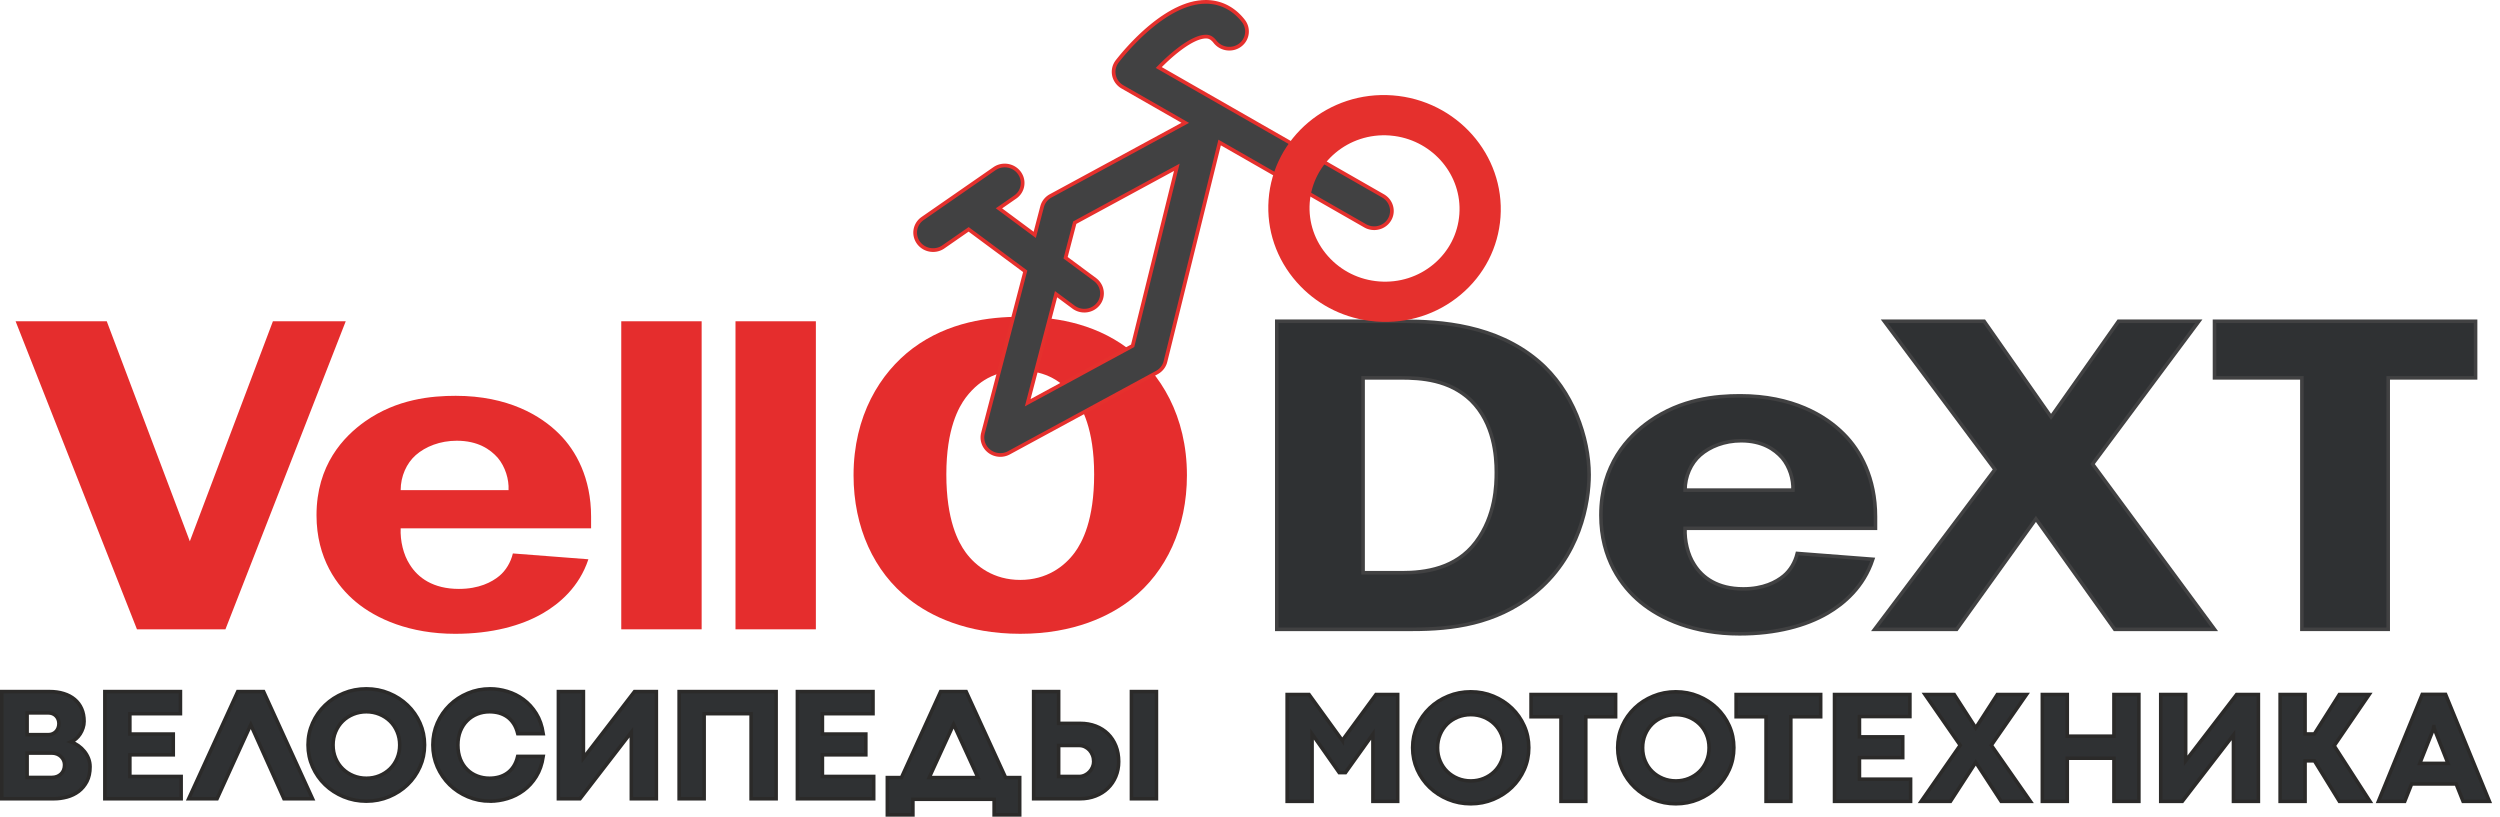 <?xml version="1.0" encoding="UTF-8"?> <svg xmlns="http://www.w3.org/2000/svg" width="202" height="66" viewBox="0 0 202 66" fill="none"><path fill-rule="evenodd" clip-rule="evenodd" d="M8.626 25.959L15.338 43.737L22.051 25.959H27.935L18.215 50.849H11.067L1.26 25.959H8.626Z" fill="#E52D2D"></path><path fill-rule="evenodd" clip-rule="evenodd" d="M41.091 39.602C41.134 38.731 40.83 37.716 40.219 36.99C39.609 36.3 38.607 35.611 36.907 35.611C35.555 35.611 34.379 36.082 33.594 36.772C32.853 37.425 32.374 38.477 32.374 39.602H41.091V39.602ZM47.542 45.189C46.801 47.438 45.188 48.782 43.88 49.544C42.137 50.559 39.74 51.212 36.776 51.212C33.114 51.212 30.413 50.015 28.756 48.636C27.231 47.367 25.574 45.116 25.574 41.634C25.574 37.57 27.754 35.285 29.497 34.05C32.069 32.237 34.858 31.982 36.82 31.982C41.048 31.982 43.706 33.579 45.189 35.067C46.54 36.409 47.76 38.622 47.76 41.742V42.687H32.374C32.33 43.702 32.592 44.827 33.115 45.625C33.769 46.677 34.989 47.584 37.081 47.584C38.694 47.584 39.74 47.04 40.35 46.532C40.873 46.096 41.266 45.443 41.44 44.718L47.542 45.189L47.542 45.189Z" fill="#E52D2D"></path><path fill-rule="evenodd" clip-rule="evenodd" d="M56.693 50.849H50.198V25.959H56.693V50.849Z" fill="#E52D2D"></path><path fill-rule="evenodd" clip-rule="evenodd" d="M65.922 50.849H59.428V25.959H65.922V50.849Z" fill="#E52D2D"></path><path fill-rule="evenodd" clip-rule="evenodd" d="M78.033 32.126C77.466 32.889 76.464 34.63 76.464 38.33C76.464 42.032 77.423 43.809 78.033 44.644C78.861 45.768 80.299 46.857 82.436 46.857C84.571 46.857 86.01 45.768 86.838 44.644C87.448 43.809 88.407 42.032 88.407 38.33C88.407 34.63 87.404 32.889 86.838 32.126C85.574 30.458 84.048 29.949 82.436 29.949C80.823 29.949 79.297 30.458 78.033 32.126ZM91.109 28.136C93.768 30.131 95.904 33.613 95.904 38.403C95.904 42.613 94.247 46.204 91.415 48.417C89.714 49.759 86.794 51.211 82.436 51.211C78.076 51.211 75.157 49.759 73.457 48.417C70.624 46.204 68.967 42.613 68.967 38.403C68.967 33.613 71.103 30.131 73.762 28.136C76.638 25.994 79.951 25.596 82.436 25.596C84.92 25.596 88.233 25.994 91.109 28.136H91.109Z" fill="#E52D2D"></path><path fill-rule="evenodd" clip-rule="evenodd" d="M113.276 46.278C115.149 46.278 117.634 45.951 119.248 43.81C120.861 41.67 120.903 39.166 120.903 38.15C120.903 36.844 120.729 34.195 118.855 32.345C117.112 30.676 114.845 30.531 113.145 30.531H110.138V46.278H113.276H113.276ZM113.407 25.959C116.371 25.959 120.861 26.25 124.304 29.188C127.093 31.546 128.4 35.393 128.4 38.367C128.4 40.544 127.702 45.008 123.868 48.019C120.816 50.413 117.373 50.849 114.147 50.849H103.164V25.959H113.407L113.407 25.959Z" fill="#2F3133"></path><path fill-rule="evenodd" clip-rule="evenodd" d="M113.276 46.278C115.149 46.278 117.634 45.951 119.248 43.81C120.861 41.67 120.903 39.166 120.903 38.15C120.903 36.844 120.729 34.195 118.855 32.345C117.112 30.676 114.845 30.531 113.145 30.531H110.138V46.278H113.276H113.276ZM113.407 25.959C116.371 25.959 120.861 26.25 124.304 29.188C127.093 31.546 128.4 35.393 128.4 38.367C128.4 40.544 127.702 45.008 123.868 48.019C120.816 50.413 117.373 50.849 114.147 50.849H103.164V25.959H113.407L113.407 25.959Z" fill="#2F3133"></path><path d="M113.276 46.278C115.149 46.278 117.634 45.951 119.248 43.81C120.861 41.67 120.903 39.166 120.903 38.15C120.903 36.844 120.729 34.195 118.855 32.345C117.112 30.676 114.845 30.531 113.145 30.531H110.138V46.278H113.276H113.276ZM113.407 25.959C116.371 25.959 120.861 26.25 124.304 29.188C127.093 31.546 128.4 35.393 128.4 38.367C128.4 40.544 127.702 45.008 123.868 48.019C120.816 50.413 117.373 50.849 114.147 50.849H103.164V25.959H113.407L113.407 25.959Z" fill="#2F3133" stroke="#414142" stroke-width="0.288" stroke-miterlimit="22.926"></path><path fill-rule="evenodd" clip-rule="evenodd" d="M144.871 39.602C144.914 38.731 144.609 37.716 143.999 36.99C143.388 36.3 142.386 35.611 140.687 35.611C139.335 35.611 138.159 36.082 137.374 36.772C136.632 37.425 136.152 38.477 136.152 39.602H144.871V39.602ZM151.321 45.189C150.58 47.438 148.967 48.782 147.661 49.544C145.916 50.559 143.519 51.212 140.556 51.212C136.894 51.212 134.192 50.015 132.536 48.636C131.01 47.367 129.354 45.116 129.354 41.634C129.354 37.57 131.533 35.285 133.277 34.05C135.848 32.237 138.638 31.982 140.599 31.982C144.827 31.982 147.486 33.579 148.967 35.067C150.319 36.409 151.539 38.622 151.539 41.742V42.687H136.152C136.11 43.702 136.371 44.827 136.894 45.625C137.548 46.677 138.768 47.584 140.86 47.584C142.473 47.584 143.519 47.04 144.13 46.532C144.653 46.096 145.045 45.443 145.219 44.718L151.321 45.189L151.321 45.189Z" fill="#2F3133"></path><path fill-rule="evenodd" clip-rule="evenodd" d="M144.871 39.602C144.914 38.731 144.609 37.716 143.999 36.99C143.388 36.3 142.386 35.611 140.687 35.611C139.335 35.611 138.159 36.082 137.374 36.772C136.632 37.425 136.152 38.477 136.152 39.602H144.871V39.602ZM151.321 45.189C150.58 47.438 148.967 48.782 147.661 49.544C145.916 50.559 143.519 51.212 140.556 51.212C136.894 51.212 134.192 50.015 132.536 48.636C131.01 47.367 129.354 45.116 129.354 41.634C129.354 37.57 131.533 35.285 133.277 34.05C135.848 32.237 138.638 31.982 140.599 31.982C144.827 31.982 147.486 33.579 148.967 35.067C150.319 36.409 151.539 38.622 151.539 41.742V42.687H136.152C136.11 43.702 136.371 44.827 136.894 45.625C137.548 46.677 138.768 47.584 140.86 47.584C142.473 47.584 143.519 47.04 144.13 46.532C144.653 46.096 145.045 45.443 145.219 44.718L151.321 45.189L151.321 45.189Z" fill="#2F3133"></path><path d="M144.871 39.602C144.914 38.731 144.609 37.716 143.999 36.99C143.388 36.3 142.386 35.611 140.687 35.611C139.335 35.611 138.159 36.082 137.374 36.772C136.632 37.425 136.152 38.477 136.152 39.602H144.871V39.602ZM151.321 45.189C150.58 47.438 148.967 48.782 147.661 49.544C145.916 50.559 143.519 51.212 140.556 51.212C136.894 51.212 134.192 50.015 132.536 48.636C131.01 47.367 129.354 45.116 129.354 41.634C129.354 37.57 131.533 35.285 133.277 34.05C135.848 32.237 138.638 31.982 140.599 31.982C144.827 31.982 147.486 33.579 148.967 35.067C150.319 36.409 151.539 38.622 151.539 41.742V42.687H136.152C136.11 43.702 136.371 44.827 136.894 45.625C137.548 46.677 138.768 47.584 140.86 47.584C142.473 47.584 143.519 47.04 144.13 46.532C144.653 46.096 145.045 45.443 145.219 44.718L151.321 45.189L151.321 45.189Z" fill="#2F3133" stroke="#414142" stroke-width="0.288" stroke-miterlimit="22.926"></path><path fill-rule="evenodd" clip-rule="evenodd" d="M160.32 25.959L165.724 33.687L171.173 25.959H177.668L169.081 37.497L178.932 50.849H170.868L164.504 41.924L158.097 50.849H151.472L161.192 37.933L152.256 25.959H160.32Z" fill="#2F3133"></path><path d="M160.32 25.959L165.724 33.687L171.173 25.959H177.668L169.081 37.497L178.932 50.849H170.868L164.504 41.924L158.097 50.849H151.472L161.192 37.933L152.256 25.959H160.32Z" fill="#2F3133" stroke="#414142" stroke-width="0.288" stroke-miterlimit="22.926"></path><path fill-rule="evenodd" clip-rule="evenodd" d="M200.027 25.959V30.531H192.966V50.849H185.992V30.531H178.932V25.959H200.027Z" fill="#2F3133"></path><path d="M200.027 25.959V30.531H192.966V50.849H185.992V30.531H178.932V25.959H200.027Z" fill="#2F3133" stroke="#414142" stroke-width="0.288" stroke-miterlimit="22.926"></path><path fill-rule="evenodd" clip-rule="evenodd" d="M91.518 27.94L83.04 32.539L85.33 23.768L86.739 24.812C86.942 24.963 87.174 25.053 87.409 25.086C87.909 25.155 88.428 24.966 88.753 24.549C89.231 23.932 89.104 23.051 88.469 22.581L86.099 20.824L86.839 17.991L95.087 13.517L91.518 27.94ZM111.746 15.824L93.629 5.454C94.847 4.199 96.427 2.953 97.441 2.956C97.652 2.958 97.889 3.008 98.178 3.378C98.662 3.995 99.566 4.115 100.196 3.649C100.826 3.18 100.944 2.3 100.46 1.682C99.676 0.68 98.625 0.151 97.426 0.148C94.172 0.141 90.893 4.155 90.269 4.959C90.022 5.278 89.927 5.686 90.008 6.081C90.091 6.475 90.341 6.817 90.697 7.021L95.77 9.924L84.891 15.826C84.548 16.012 84.299 16.327 84.203 16.698L83.607 18.976L80.716 16.832L82.029 15.922C82.675 15.473 82.823 14.598 82.359 13.964C81.897 13.332 80.998 13.181 80.352 13.629L74.545 17.655C73.898 18.104 73.751 18.98 74.214 19.613C74.454 19.941 74.812 20.139 75.191 20.192C75.542 20.241 75.911 20.164 76.222 19.948L78.266 18.531L82.838 21.921L79.422 35.001C79.281 35.544 79.485 36.121 79.942 36.465C80.145 36.618 80.38 36.713 80.624 36.746C80.928 36.789 81.243 36.736 81.522 36.584L93.476 30.099C93.824 29.911 94.075 29.588 94.169 29.209L98.547 11.514L110.304 18.243C110.471 18.339 110.651 18.398 110.832 18.424C111.392 18.501 111.968 18.251 112.27 17.746C112.668 17.078 112.434 16.218 111.746 15.824L111.746 15.824Z" fill="#414142"></path><path d="M82.968 32.409L91.447 27.809L91.589 28.072L83.111 32.672L82.895 32.502L82.968 32.409ZM83.111 32.672L82.808 32.836L82.895 32.502L83.111 32.672H83.111ZM85.475 23.807L83.184 32.578L82.895 32.502L85.186 23.731L85.419 23.649L85.475 23.807ZM85.186 23.731L85.241 23.517L85.419 23.649L85.186 23.731ZM86.649 24.933L85.241 23.889L85.419 23.649L86.827 24.693L86.649 24.933ZM87.43 24.939L87.389 25.235L87.364 25.231L87.34 25.227L87.316 25.223L87.291 25.218L87.267 25.213L87.243 25.208L87.219 25.202L87.195 25.196L87.171 25.189L87.147 25.182L87.123 25.175L87.1 25.167L87.076 25.159L87.052 25.151L87.029 25.142L87.005 25.133L86.982 25.123L86.959 25.113L86.936 25.103L86.913 25.092L86.89 25.081L86.868 25.069L86.845 25.057L86.823 25.045L86.8 25.032L86.778 25.019L86.756 25.006L86.734 24.992L86.713 24.978L86.691 24.963L86.67 24.948L86.649 24.933L86.827 24.693L86.844 24.705L86.862 24.718L86.879 24.73L86.897 24.741L86.914 24.752L86.932 24.763L86.95 24.774L86.968 24.784L86.987 24.794L87.005 24.804L87.023 24.813L87.042 24.823L87.06 24.831L87.079 24.84L87.098 24.848L87.117 24.856L87.136 24.863L87.155 24.87L87.174 24.877L87.194 24.884L87.213 24.89L87.232 24.896L87.252 24.901L87.271 24.907L87.291 24.912L87.311 24.917L87.331 24.921L87.35 24.925L87.37 24.929L87.389 24.933L87.409 24.936L87.429 24.939L87.43 24.939ZM88.635 24.458L88.871 24.641L88.837 24.684L88.801 24.725L88.764 24.764L88.727 24.802L88.688 24.839L88.648 24.874L88.607 24.908L88.565 24.94L88.522 24.97L88.478 24.999L88.434 25.027L88.389 25.052L88.343 25.077L88.296 25.099L88.249 25.121L88.201 25.14L88.153 25.158L88.103 25.175L88.054 25.189L88.004 25.203L87.954 25.214L87.903 25.224L87.853 25.233L87.802 25.239L87.75 25.245L87.699 25.248L87.647 25.25L87.596 25.25L87.544 25.249L87.492 25.246L87.44 25.241L87.389 25.235L87.43 24.939L87.472 24.944L87.514 24.948L87.556 24.951L87.598 24.951L87.641 24.951L87.683 24.95L87.725 24.947L87.767 24.943L87.809 24.937L87.85 24.93L87.891 24.922L87.932 24.913L87.973 24.902L88.013 24.89L88.053 24.876L88.092 24.862L88.131 24.846L88.17 24.829L88.207 24.81L88.245 24.791L88.281 24.77L88.317 24.747L88.353 24.724L88.387 24.699L88.421 24.674L88.454 24.646L88.487 24.618L88.518 24.588L88.549 24.558L88.578 24.526L88.607 24.492L88.635 24.458L88.635 24.458ZM88.38 22.701L88.558 22.462L88.622 22.512L88.682 22.564L88.74 22.619L88.794 22.676L88.845 22.735L88.892 22.797L88.936 22.86L88.977 22.925L89.014 22.991L89.048 23.059L89.078 23.128L89.105 23.199L89.128 23.27L89.147 23.343L89.163 23.416L89.176 23.49L89.185 23.564L89.19 23.638L89.192 23.713L89.189 23.788L89.183 23.863L89.174 23.937L89.161 24.012L89.144 24.085L89.123 24.159L89.099 24.231L89.07 24.302L89.038 24.373L89.002 24.442L88.962 24.51L88.918 24.576L88.871 24.641L88.635 24.458L88.673 24.405L88.709 24.352L88.741 24.297L88.77 24.242L88.796 24.185L88.818 24.128L88.838 24.07L88.855 24.011L88.868 23.952L88.879 23.892L88.886 23.832L88.891 23.772L88.893 23.712L88.891 23.652L88.887 23.592L88.88 23.532L88.87 23.473L88.857 23.414L88.841 23.356L88.823 23.298L88.801 23.241L88.777 23.186L88.749 23.131L88.72 23.077L88.687 23.025L88.651 22.974L88.613 22.924L88.572 22.876L88.528 22.83L88.481 22.785L88.432 22.742L88.38 22.701V22.701ZM86.188 20.705L88.558 22.462L88.38 22.701L86.01 20.945L85.955 20.787L86.188 20.705ZM86.01 20.945L85.929 20.884L85.955 20.787L86.01 20.945H86.01ZM86.984 18.03L86.244 20.862L85.955 20.787L86.695 17.954L86.768 17.861L86.984 18.03H86.984ZM86.695 17.954L86.711 17.892L86.768 17.861L86.695 17.954ZM95.158 13.649L86.91 18.123L86.768 17.861L95.015 13.387L95.232 13.554L95.158 13.649H95.158ZM95.015 13.387L95.313 13.225L95.232 13.554L95.015 13.387ZM91.373 27.905L94.942 13.482L95.232 13.554L91.663 27.977L91.589 28.072L91.373 27.905V27.905ZM91.663 27.977L91.647 28.041L91.589 28.072L91.663 27.977ZM93.703 5.325L111.82 15.696L111.672 15.955L93.555 5.585L93.522 5.351L93.703 5.325ZM93.555 5.585L93.388 5.489L93.522 5.351L93.555 5.585ZM97.442 2.808L97.44 3.107H97.44L97.355 3.109L97.265 3.119L97.17 3.135L97.073 3.157L96.971 3.185L96.867 3.22L96.759 3.26L96.649 3.306L96.536 3.358L96.421 3.415L96.304 3.477L96.185 3.544L96.065 3.616L95.943 3.692L95.82 3.773L95.697 3.857L95.572 3.945L95.447 4.037L95.322 4.131L95.196 4.23L95.07 4.33L94.944 4.434L94.819 4.539L94.694 4.647L94.57 4.757L94.447 4.869L94.325 4.981L94.204 5.095L94.085 5.211L93.966 5.326L93.85 5.443L93.736 5.559L93.522 5.351L93.638 5.233L93.756 5.114L93.876 4.996L93.998 4.879L94.121 4.763L94.245 4.648L94.371 4.534L94.497 4.422L94.625 4.312L94.753 4.204L94.881 4.098L95.01 3.995L95.139 3.895L95.268 3.797L95.397 3.702L95.526 3.612L95.654 3.524L95.782 3.441L95.909 3.361L96.035 3.286L96.16 3.215L96.284 3.149L96.407 3.088L96.529 3.033L96.649 2.982L96.767 2.938L96.884 2.899L96.999 2.867L97.112 2.841L97.224 2.823L97.334 2.811L97.441 2.808H97.442L97.442 2.808ZM97.441 2.808H97.442H97.442H97.441ZM98.296 3.287L98.061 3.471L98.061 3.471L98.036 3.44L98.011 3.41L97.987 3.383L97.964 3.357L97.94 3.333L97.918 3.311L97.895 3.29L97.874 3.271L97.852 3.253L97.831 3.237L97.811 3.221L97.791 3.208L97.772 3.195L97.753 3.184L97.734 3.174L97.716 3.164L97.697 3.156L97.68 3.149L97.662 3.142L97.645 3.136L97.628 3.131L97.611 3.126L97.594 3.122L97.577 3.119L97.56 3.116L97.543 3.113L97.527 3.111L97.509 3.11L97.492 3.108L97.475 3.107L97.458 3.107L97.44 3.107L97.442 2.808L97.465 2.808L97.487 2.809L97.511 2.81L97.535 2.812L97.558 2.814L97.583 2.817L97.608 2.821L97.633 2.825L97.659 2.83L97.685 2.837L97.711 2.844L97.738 2.852L97.764 2.861L97.792 2.871L97.819 2.883L97.846 2.896L97.874 2.91L97.901 2.925L97.929 2.941L97.957 2.959L97.985 2.978L98.013 2.999L98.04 3.02L98.069 3.044L98.097 3.069L98.125 3.095L98.153 3.123L98.181 3.152L98.21 3.183L98.239 3.216L98.267 3.251L98.296 3.287L98.296 3.287L98.296 3.287ZM100.106 3.53L100.285 3.77L100.284 3.77L100.218 3.817L100.151 3.859L100.082 3.898L100.011 3.933L99.939 3.964L99.867 3.992L99.793 4.016L99.719 4.036L99.644 4.053L99.568 4.066L99.492 4.075L99.416 4.081L99.34 4.083L99.264 4.082L99.188 4.077L99.113 4.069L99.038 4.057L98.963 4.042L98.889 4.023L98.816 4.001L98.745 3.975L98.674 3.946L98.604 3.913L98.537 3.878L98.47 3.838L98.405 3.796L98.342 3.75L98.281 3.7L98.223 3.648L98.166 3.592L98.112 3.533L98.061 3.471L98.296 3.287L98.338 3.337L98.382 3.385L98.427 3.43L98.475 3.473L98.524 3.513L98.575 3.55L98.628 3.585L98.682 3.617L98.737 3.646L98.794 3.672L98.852 3.696L98.91 3.717L98.97 3.735L99.03 3.751L99.091 3.763L99.152 3.773L99.214 3.779L99.276 3.783L99.338 3.784L99.4 3.783L99.463 3.778L99.525 3.77L99.586 3.76L99.647 3.746L99.708 3.73L99.767 3.71L99.826 3.688L99.885 3.662L99.942 3.634L99.998 3.602L100.053 3.568L100.107 3.53L100.106 3.53L100.106 3.53ZM100.285 3.77L100.284 3.77L100.269 3.782L100.285 3.77H100.285ZM100.342 1.775L100.578 1.591L100.626 1.656L100.67 1.722L100.71 1.79L100.747 1.859L100.78 1.93L100.809 2.001L100.834 2.073L100.856 2.147L100.874 2.221L100.888 2.295L100.898 2.369L100.904 2.444L100.907 2.519L100.906 2.594L100.902 2.668L100.894 2.743L100.882 2.816L100.867 2.889L100.848 2.962L100.825 3.033L100.799 3.104L100.77 3.173L100.737 3.241L100.7 3.307L100.66 3.372L100.617 3.435L100.57 3.497L100.519 3.556L100.466 3.613L100.409 3.668L100.348 3.72L100.285 3.77L100.107 3.53L100.158 3.49L100.207 3.447L100.253 3.403L100.297 3.357L100.337 3.309L100.375 3.26L100.41 3.209L100.442 3.157L100.471 3.103L100.498 3.049L100.522 2.993L100.543 2.936L100.561 2.879L100.576 2.821L100.588 2.762L100.598 2.703L100.604 2.643L100.608 2.583L100.609 2.523L100.606 2.463L100.601 2.403L100.593 2.343L100.582 2.283L100.568 2.224L100.55 2.165L100.53 2.106L100.507 2.049L100.48 1.992L100.45 1.936L100.418 1.881L100.382 1.827L100.343 1.775L100.342 1.775ZM97.425 0.299L97.426 8.71267e-05L97.542 0.002L97.657 0.007L97.772 0.015L97.885 0.027L97.998 0.041L98.109 0.059L98.22 0.08L98.329 0.104L98.438 0.131L98.545 0.161L98.652 0.194L98.757 0.231L98.861 0.271L98.964 0.313L99.065 0.359L99.166 0.408L99.264 0.46L99.362 0.515L99.459 0.573L99.554 0.633L99.647 0.697L99.739 0.764L99.83 0.834L99.919 0.906L100.007 0.982L100.093 1.06L100.178 1.142L100.261 1.226L100.343 1.313L100.422 1.403L100.501 1.495L100.577 1.591L100.342 1.775L100.27 1.685L100.197 1.599L100.122 1.514L100.046 1.433L99.968 1.354L99.889 1.279L99.809 1.206L99.727 1.136L99.645 1.068L99.561 1.004L99.475 0.942L99.389 0.883L99.301 0.827L99.212 0.773L99.122 0.723L99.031 0.675L98.938 0.63L98.845 0.588L98.75 0.548L98.654 0.512L98.558 0.478L98.46 0.448L98.361 0.42L98.261 0.395L98.16 0.372L98.058 0.353L97.955 0.337L97.851 0.323L97.746 0.313L97.64 0.305L97.533 0.3L97.425 0.299L97.425 0.299ZM90.387 5.052L90.151 4.869L90.151 4.869L90.218 4.783L90.3 4.68L90.397 4.561L90.507 4.427L90.632 4.279L90.77 4.119L90.92 3.948L91.083 3.768L91.257 3.579L91.442 3.383L91.639 3.182L91.845 2.976L92.062 2.767L92.287 2.557L92.522 2.346L92.765 2.136L93.016 1.929L93.274 1.725L93.54 1.526L93.811 1.333L94.09 1.148L94.373 0.972L94.662 0.806L94.956 0.651L95.254 0.51L95.556 0.383L95.862 0.271L96.17 0.177L96.481 0.101L96.795 0.046L97.11 0.011L97.426 0L97.425 0.299L97.132 0.309L96.837 0.341L96.543 0.394L96.249 0.465L95.956 0.555L95.665 0.661L95.376 0.783L95.089 0.919L94.806 1.067L94.526 1.228L94.251 1.399L93.981 1.579L93.716 1.767L93.456 1.962L93.204 2.161L92.958 2.365L92.719 2.57L92.489 2.777L92.267 2.984L92.054 3.189L91.851 3.392L91.658 3.59L91.475 3.783L91.303 3.969L91.143 4.146L90.995 4.315L90.859 4.472L90.737 4.618L90.628 4.75L90.533 4.867L90.452 4.968L90.387 5.052L90.387 5.051V5.052ZM90.151 4.869L90.151 4.869L90.171 4.842L90.151 4.869V4.869ZM90.155 6.051L89.862 6.112V6.112L89.854 6.071L89.847 6.03L89.842 5.989L89.837 5.948L89.834 5.906L89.832 5.865L89.831 5.824V5.783L89.832 5.742L89.834 5.701L89.837 5.66L89.842 5.62L89.847 5.579L89.854 5.539L89.861 5.499L89.87 5.459L89.879 5.42L89.89 5.38L89.903 5.341L89.915 5.302L89.929 5.263L89.945 5.225L89.96 5.188L89.978 5.151L89.996 5.114L90.015 5.077L90.035 5.041L90.056 5.006L90.078 4.971L90.102 4.936L90.126 4.902L90.151 4.869L90.387 5.052L90.367 5.079L90.347 5.106L90.329 5.134L90.311 5.162L90.293 5.191L90.277 5.22L90.262 5.249L90.247 5.279L90.234 5.308L90.221 5.339L90.209 5.37L90.197 5.4L90.187 5.432L90.177 5.463L90.169 5.495L90.161 5.526L90.154 5.559L90.147 5.591L90.142 5.623L90.138 5.656L90.134 5.689L90.132 5.721L90.13 5.754L90.129 5.787V5.82L90.13 5.853L90.132 5.886L90.135 5.919L90.138 5.952L90.143 5.985L90.148 6.018L90.154 6.051V6.051L90.155 6.051ZM90.772 6.892L90.623 7.152L90.623 7.152L90.587 7.13L90.551 7.108L90.516 7.085L90.481 7.061L90.448 7.036L90.415 7.01L90.382 6.983L90.351 6.956L90.32 6.928L90.291 6.899L90.262 6.869L90.234 6.839L90.206 6.808L90.18 6.777L90.154 6.744L90.129 6.712L90.105 6.678L90.082 6.644L90.06 6.609L90.039 6.574L90.019 6.538L90 6.501L89.981 6.464L89.964 6.427L89.948 6.389L89.932 6.351L89.918 6.312L89.904 6.272L89.892 6.233L89.881 6.193L89.871 6.152L89.862 6.112L90.154 6.051L90.162 6.084L90.17 6.116L90.179 6.149L90.189 6.181L90.2 6.212L90.211 6.243L90.224 6.275L90.237 6.305L90.251 6.335L90.265 6.365L90.281 6.394L90.297 6.423L90.314 6.452L90.332 6.48L90.351 6.508L90.37 6.535L90.39 6.561L90.411 6.588L90.433 6.613L90.455 6.638L90.478 6.663L90.501 6.687L90.526 6.71L90.55 6.733L90.576 6.755L90.602 6.777L90.629 6.797L90.656 6.818L90.684 6.837L90.713 6.856L90.742 6.874L90.771 6.892L90.772 6.892V6.892ZM90.771 6.892L90.772 6.892L90.778 6.896L90.771 6.892L90.771 6.892ZM95.696 10.055L90.623 7.152L90.772 6.892L95.844 9.796L95.841 10.057L95.696 10.055ZM95.844 9.796L96.077 9.929L95.841 10.057L95.844 9.796ZM84.82 15.696L95.699 9.794L95.841 10.057L84.962 15.959V15.959L84.82 15.696ZM84.347 16.737L84.058 16.662V16.662L84.069 16.623L84.08 16.585L84.093 16.547L84.106 16.51L84.121 16.474L84.136 16.437L84.152 16.401L84.169 16.366L84.187 16.331L84.206 16.296L84.226 16.262L84.246 16.229L84.268 16.196L84.29 16.164L84.313 16.132L84.337 16.101L84.362 16.071L84.388 16.041L84.414 16.012L84.441 15.983L84.468 15.955L84.497 15.928L84.526 15.901L84.556 15.875L84.587 15.85L84.618 15.826L84.65 15.802L84.683 15.779L84.716 15.757L84.75 15.736L84.784 15.716L84.82 15.696L84.962 15.959L84.933 15.975L84.905 15.991L84.878 16.008L84.851 16.026L84.825 16.045L84.799 16.064L84.773 16.084L84.748 16.104L84.724 16.125L84.701 16.146L84.678 16.168L84.655 16.191L84.633 16.214L84.612 16.237L84.591 16.262L84.571 16.286L84.552 16.311L84.534 16.337L84.516 16.363L84.498 16.389L84.482 16.416L84.466 16.444L84.451 16.471L84.436 16.499L84.422 16.528L84.409 16.557L84.397 16.586L84.385 16.616L84.375 16.645L84.365 16.675L84.355 16.706L84.347 16.737V16.737L84.347 16.737ZM83.463 18.939L84.058 16.662L84.347 16.737L83.752 19.015L83.518 19.097L83.463 18.939ZM83.752 19.015L83.696 19.229L83.518 19.097L83.752 19.015H83.752ZM80.805 16.713L83.696 18.857L83.518 19.097L80.627 16.953L80.631 16.711L80.805 16.713ZM80.627 16.953L80.46 16.829L80.631 16.711L80.627 16.953H80.627ZM82.114 16.045L80.801 16.956L80.631 16.711L81.944 15.8L82.114 16.045ZM82.239 14.053L82.48 13.877L82.526 13.943L82.568 14.011L82.606 14.08L82.64 14.151L82.671 14.222L82.698 14.294L82.721 14.368L82.739 14.442L82.755 14.516L82.766 14.591L82.774 14.665L82.778 14.741L82.778 14.815L82.775 14.89L82.768 14.964L82.757 15.038L82.743 15.112L82.725 15.184L82.704 15.256L82.679 15.327L82.65 15.396L82.619 15.464L82.583 15.531L82.545 15.597L82.502 15.66L82.457 15.722L82.408 15.782L82.355 15.839L82.3 15.895L82.241 15.948L82.179 15.998L82.114 16.046L81.944 15.8L81.997 15.761L82.047 15.72L82.095 15.678L82.139 15.633L82.182 15.587L82.221 15.539L82.258 15.489L82.292 15.438L82.323 15.385L82.351 15.331L82.377 15.277L82.4 15.221L82.42 15.164L82.437 15.106L82.451 15.048L82.463 14.989L82.471 14.93L82.477 14.87L82.48 14.81L82.48 14.749L82.476 14.689L82.47 14.629L82.461 14.569L82.448 14.509L82.433 14.45L82.415 14.391L82.393 14.333L82.369 14.275L82.341 14.219L82.31 14.163L82.276 14.108L82.239 14.054L82.239 14.053ZM80.437 13.752L80.267 13.507L80.267 13.507L80.334 13.463L80.403 13.422L80.474 13.385L80.546 13.352L80.618 13.323L80.692 13.298L80.767 13.276L80.842 13.258L80.917 13.244L80.993 13.234L81.07 13.227L81.146 13.223L81.222 13.223L81.298 13.227L81.374 13.234L81.449 13.245L81.524 13.259L81.597 13.277L81.671 13.298L81.743 13.323L81.814 13.351L81.884 13.382L81.952 13.417L82.019 13.455L82.084 13.497L82.147 13.541L82.208 13.589L82.267 13.64L82.324 13.695L82.379 13.753L82.431 13.813L82.48 13.877L82.239 14.053L82.199 14.002L82.156 13.952L82.112 13.905L82.066 13.861L82.018 13.82L81.969 13.781L81.917 13.745L81.864 13.711L81.81 13.68L81.754 13.652L81.698 13.626L81.64 13.604L81.581 13.583L81.521 13.566L81.461 13.552L81.4 13.54L81.338 13.531L81.276 13.525L81.214 13.522L81.152 13.522L81.09 13.525L81.028 13.53L80.966 13.539L80.904 13.55L80.843 13.565L80.782 13.583L80.723 13.603L80.664 13.627L80.605 13.654L80.548 13.684L80.492 13.716L80.437 13.752L80.437 13.752H80.437ZM74.459 17.534L80.267 13.507L80.437 13.752L74.63 17.779L74.459 17.534ZM74.335 19.526L74.094 19.702V19.702L74.048 19.636L74.006 19.568L73.968 19.499L73.933 19.428L73.903 19.357L73.876 19.285L73.853 19.212L73.834 19.137L73.819 19.063L73.807 18.989L73.799 18.914L73.795 18.839L73.795 18.764L73.798 18.689L73.805 18.615L73.816 18.541L73.83 18.467L73.848 18.395L73.869 18.323L73.894 18.253L73.923 18.183L73.954 18.115L73.99 18.048L74.029 17.983L74.071 17.919L74.117 17.857L74.165 17.798L74.218 17.74L74.273 17.685L74.332 17.632L74.394 17.581L74.46 17.534L74.63 17.779L74.577 17.818L74.526 17.859L74.479 17.902L74.434 17.946L74.392 17.993L74.352 18.041L74.316 18.091L74.281 18.142L74.25 18.194L74.222 18.248L74.197 18.303L74.174 18.359L74.154 18.416L74.136 18.473L74.122 18.532L74.111 18.59L74.102 18.65L74.096 18.71L74.094 18.77L74.094 18.83L74.097 18.89L74.103 18.951L74.113 19.011L74.125 19.07L74.14 19.129L74.159 19.188L74.18 19.247L74.205 19.304L74.232 19.361L74.263 19.417L74.297 19.472L74.335 19.526ZM75.211 20.045L75.17 20.341H75.17L75.131 20.335L75.092 20.328L75.053 20.32L75.015 20.312L74.977 20.302L74.939 20.292L74.901 20.28L74.864 20.268L74.826 20.255L74.789 20.24L74.753 20.225L74.716 20.209L74.681 20.192L74.645 20.174L74.61 20.156L74.575 20.136L74.541 20.115L74.507 20.094L74.474 20.072L74.441 20.048L74.409 20.024L74.377 19.999L74.346 19.973L74.315 19.947L74.285 19.919L74.256 19.891L74.227 19.861L74.199 19.831L74.171 19.8L74.145 19.768L74.119 19.736L74.094 19.702L74.335 19.526L74.355 19.553L74.376 19.579L74.398 19.605L74.42 19.631L74.443 19.655L74.466 19.679L74.49 19.702L74.514 19.724L74.539 19.746L74.564 19.767L74.59 19.787L74.617 19.807L74.643 19.826L74.67 19.843L74.698 19.861L74.726 19.878L74.754 19.894L74.782 19.909L74.811 19.923L74.841 19.937L74.87 19.95L74.9 19.962L74.93 19.974L74.96 19.985L74.991 19.995L75.022 20.004L75.053 20.013L75.084 20.021L75.116 20.028L75.147 20.034L75.179 20.04L75.211 20.045H75.211L75.211 20.045ZM76.136 19.827L76.307 20.072L76.274 20.094L76.242 20.115L76.209 20.135L76.175 20.154L76.141 20.172L76.108 20.19L76.073 20.206L76.039 20.222L76.004 20.237L75.969 20.251L75.933 20.264L75.898 20.276L75.862 20.287L75.827 20.298L75.79 20.307L75.754 20.316L75.718 20.324L75.682 20.331L75.645 20.337L75.609 20.342L75.572 20.346L75.536 20.35L75.499 20.353L75.462 20.355L75.425 20.356L75.389 20.356L75.352 20.355L75.316 20.354L75.279 20.352L75.242 20.349L75.206 20.345L75.17 20.341L75.211 20.045L75.241 20.049L75.27 20.052L75.3 20.054L75.33 20.056L75.36 20.057L75.39 20.057L75.42 20.057L75.45 20.056L75.479 20.055L75.51 20.052L75.539 20.049L75.569 20.046L75.599 20.042L75.629 20.037L75.658 20.031L75.688 20.024L75.717 20.017L75.746 20.01L75.775 20.001L75.804 19.992L75.833 19.982L75.862 19.971L75.89 19.96L75.919 19.948L75.947 19.935L75.974 19.922L76.002 19.908L76.029 19.893L76.056 19.878L76.083 19.861L76.11 19.844L76.136 19.826L76.136 19.827ZM78.351 18.654L76.307 20.072L76.136 19.827L78.181 18.409L78.355 18.412L78.351 18.654H78.351ZM78.181 18.409L78.269 18.348L78.355 18.412L78.181 18.409H78.181ZM82.749 22.042L78.177 18.652L78.355 18.412L82.927 21.802L82.983 21.959L82.749 22.042ZM82.927 21.802L83.008 21.862L82.983 21.959L82.927 21.802H82.927ZM79.278 34.964L82.694 21.884L82.983 21.959L79.567 35.039L79.278 34.964V34.964ZM80.031 36.347L79.852 36.586L79.852 36.586L79.805 36.55L79.761 36.511L79.718 36.472L79.676 36.432L79.636 36.39L79.598 36.347L79.562 36.302L79.528 36.257L79.495 36.21L79.464 36.163L79.435 36.114L79.407 36.065L79.382 36.014L79.358 35.964L79.337 35.912L79.317 35.859L79.299 35.806L79.283 35.752L79.269 35.697L79.257 35.642L79.248 35.587L79.24 35.531L79.234 35.475L79.23 35.419L79.229 35.362L79.229 35.305L79.232 35.249L79.237 35.192L79.244 35.135L79.253 35.078L79.264 35.021L79.278 34.965L79.567 35.04L79.556 35.085L79.547 35.131L79.54 35.176L79.534 35.222L79.53 35.268L79.528 35.314L79.528 35.359L79.529 35.405L79.532 35.45L79.536 35.495L79.543 35.54L79.551 35.584L79.56 35.629L79.572 35.673L79.584 35.716L79.599 35.759L79.615 35.801L79.632 35.843L79.651 35.885L79.672 35.925L79.694 35.965L79.717 36.004L79.742 36.043L79.769 36.081L79.797 36.117L79.826 36.153L79.857 36.188L79.889 36.222L79.923 36.255L79.958 36.287L79.995 36.318L80.032 36.347L80.032 36.347L80.031 36.347ZM79.852 36.586L79.852 36.586L79.809 36.554L79.852 36.586ZM80.644 36.599L80.603 36.895L80.578 36.892L80.553 36.888L80.528 36.883L80.503 36.878L80.478 36.873L80.453 36.867L80.429 36.861L80.404 36.855L80.379 36.848L80.355 36.841L80.331 36.834L80.306 36.826L80.282 36.817L80.258 36.809L80.235 36.799L80.211 36.79L80.187 36.78L80.164 36.77L80.14 36.759L80.117 36.748L80.094 36.737L80.071 36.725L80.048 36.713L80.026 36.7L80.003 36.687L79.981 36.674L79.959 36.66L79.937 36.646L79.915 36.632L79.894 36.617L79.873 36.602L79.852 36.586L80.031 36.347L80.048 36.36L80.066 36.372L80.083 36.384L80.101 36.396L80.119 36.408L80.137 36.419L80.155 36.43L80.173 36.44L80.192 36.45L80.21 36.461L80.229 36.47L80.248 36.479L80.266 36.488L80.285 36.497L80.305 36.505L80.324 36.514L80.343 36.521L80.362 36.528L80.382 36.536L80.402 36.543L80.421 36.549L80.441 36.555L80.462 36.561L80.481 36.567L80.502 36.572L80.522 36.577L80.542 36.581L80.562 36.586L80.582 36.59L80.603 36.593L80.623 36.597L80.644 36.6L80.644 36.599ZM81.451 36.454L81.594 36.717V36.717L81.564 36.732L81.535 36.747L81.506 36.761L81.477 36.774L81.447 36.787L81.416 36.799L81.386 36.811L81.356 36.821L81.326 36.832L81.295 36.842L81.264 36.85L81.233 36.859L81.202 36.866L81.171 36.874L81.14 36.88L81.108 36.886L81.077 36.891L81.046 36.896L81.014 36.9L80.982 36.903L80.951 36.906L80.919 36.908L80.888 36.91L80.856 36.911L80.824 36.911L80.792 36.91L80.761 36.91L80.729 36.908L80.698 36.906L80.666 36.903L80.634 36.899L80.603 36.895L80.644 36.599L80.67 36.603L80.695 36.606L80.721 36.608L80.747 36.61L80.773 36.611L80.799 36.612L80.825 36.612L80.85 36.612L80.876 36.611L80.902 36.61L80.928 36.608L80.954 36.606L80.979 36.603L81.005 36.6L81.03 36.596L81.056 36.592L81.082 36.587L81.107 36.582L81.132 36.576L81.158 36.569L81.183 36.563L81.208 36.555L81.233 36.548L81.257 36.539L81.282 36.53L81.307 36.521L81.331 36.511L81.356 36.501L81.379 36.49L81.403 36.478L81.427 36.466L81.451 36.454V36.454L81.451 36.454ZM93.547 30.232L81.594 36.717L81.451 36.454L93.404 29.969V29.969L93.547 30.232ZM94.024 29.175L94.314 29.247L94.303 29.285L94.292 29.324L94.28 29.363L94.267 29.401L94.252 29.439L94.237 29.475L94.221 29.512L94.204 29.548L94.186 29.584L94.167 29.619L94.147 29.654L94.127 29.688L94.105 29.721L94.083 29.754L94.06 29.787L94.035 29.819L94.01 29.85L93.985 29.88L93.958 29.91L93.931 29.939L93.903 29.967L93.874 29.995L93.844 30.022L93.814 30.049L93.783 30.075L93.751 30.099L93.719 30.123L93.686 30.147L93.652 30.169L93.618 30.191L93.582 30.211L93.547 30.232L93.404 29.969L93.433 29.953L93.462 29.936L93.49 29.918L93.517 29.9L93.544 29.881L93.57 29.862L93.596 29.842L93.621 29.821L93.645 29.8L93.669 29.778L93.693 29.755L93.715 29.732L93.738 29.709L93.759 29.685L93.78 29.66L93.8 29.635L93.819 29.609L93.838 29.583L93.856 29.557L93.873 29.53L93.89 29.502L93.906 29.475L93.921 29.446L93.936 29.417L93.949 29.389L93.962 29.359L93.975 29.329L93.986 29.299L93.996 29.268L94.006 29.237L94.015 29.206L94.023 29.175H94.024ZM98.692 11.551L94.314 29.247L94.023 29.175L98.402 11.479L98.621 11.385L98.692 11.551H98.692ZM98.402 11.479L98.449 11.287L98.621 11.385L98.402 11.479V11.479ZM110.229 18.374L98.472 11.645L98.621 11.385L110.378 18.115L110.229 18.374ZM110.852 18.277L110.811 18.573H110.811L110.792 18.57L110.774 18.567L110.755 18.564L110.736 18.561L110.718 18.557L110.699 18.553L110.681 18.549L110.662 18.545L110.643 18.54L110.625 18.535L110.606 18.531L110.588 18.525L110.57 18.52L110.551 18.515L110.533 18.509L110.515 18.503L110.497 18.496L110.478 18.49L110.46 18.483L110.442 18.476L110.424 18.469L110.406 18.462L110.388 18.454L110.37 18.446L110.352 18.438L110.335 18.429L110.317 18.421L110.299 18.412L110.282 18.403L110.264 18.393L110.247 18.384L110.229 18.374L110.378 18.115L110.392 18.123L110.407 18.131L110.42 18.138L110.435 18.146L110.449 18.153L110.464 18.16L110.478 18.167L110.493 18.173L110.507 18.18L110.522 18.186L110.537 18.192L110.552 18.198L110.566 18.203L110.581 18.209L110.596 18.214L110.611 18.219L110.626 18.224L110.641 18.229L110.656 18.234L110.671 18.238L110.686 18.242L110.701 18.246L110.716 18.25L110.731 18.254L110.746 18.257L110.761 18.261L110.776 18.264L110.792 18.267L110.807 18.27L110.822 18.272L110.837 18.274L110.852 18.277H110.852L110.852 18.277ZM112.141 17.671L112.398 17.824V17.824L112.366 17.875L112.332 17.925L112.296 17.973L112.259 18.02L112.22 18.065L112.18 18.108L112.139 18.149L112.095 18.189L112.051 18.227L112.006 18.263L111.959 18.297L111.911 18.329L111.862 18.36L111.812 18.388L111.762 18.415L111.71 18.44L111.657 18.463L111.604 18.484L111.55 18.503L111.496 18.521L111.44 18.536L111.385 18.549L111.329 18.561L111.272 18.57L111.215 18.578L111.158 18.583L111.1 18.587L111.042 18.588L110.985 18.587L110.927 18.584L110.869 18.579L110.811 18.573L110.852 18.277L110.899 18.282L110.946 18.286L110.994 18.288L111.041 18.289L111.088 18.288L111.135 18.285L111.182 18.281L111.228 18.275L111.274 18.267L111.32 18.258L111.366 18.247L111.411 18.234L111.455 18.22L111.499 18.205L111.542 18.187L111.585 18.169L111.627 18.148L111.668 18.127L111.709 18.103L111.748 18.079L111.787 18.053L111.825 18.025L111.861 17.996L111.897 17.965L111.932 17.933L111.965 17.9L111.998 17.865L112.029 17.829L112.059 17.791L112.088 17.753L112.115 17.712L112.141 17.671V17.671H112.141ZM111.672 15.955L111.82 15.696H111.82L111.89 15.738L111.956 15.783L112.02 15.831L112.081 15.881L112.138 15.934L112.193 15.989L112.244 16.047L112.293 16.107L112.338 16.168L112.379 16.232L112.418 16.297L112.453 16.364L112.485 16.432L112.513 16.502L112.538 16.572L112.559 16.644L112.577 16.717L112.592 16.79L112.602 16.864L112.61 16.939L112.613 17.014L112.613 17.089L112.609 17.165L112.601 17.24L112.589 17.315L112.574 17.39L112.554 17.464L112.531 17.538L112.504 17.611L112.473 17.683L112.437 17.754L112.398 17.824L112.141 17.671L112.173 17.614L112.202 17.557L112.227 17.499L112.249 17.441L112.267 17.381L112.283 17.322L112.295 17.262L112.305 17.201L112.311 17.141L112.314 17.081L112.314 17.02L112.312 16.96L112.306 16.9L112.297 16.841L112.286 16.781L112.271 16.723L112.254 16.665L112.234 16.608L112.211 16.552L112.185 16.497L112.157 16.443L112.126 16.39L112.092 16.339L112.056 16.289L112.017 16.241L111.975 16.194L111.931 16.149L111.884 16.106L111.835 16.065L111.783 16.026L111.729 15.99L111.672 15.955H111.672L111.672 15.955Z" fill="#E5302D"></path><path fill-rule="evenodd" clip-rule="evenodd" d="M112.688 10.99C112.559 10.972 112.429 10.958 112.299 10.948C108.965 10.697 106.061 13.136 105.825 16.387C105.712 17.962 106.233 19.49 107.294 20.69C108.356 21.891 109.829 22.62 111.444 22.741C113.059 22.863 114.622 22.365 115.845 21.338C117.067 20.311 117.803 18.878 117.917 17.303C118.143 14.179 115.826 11.426 112.688 10.99H112.688ZM110.598 25.916C108.337 25.603 106.288 24.512 104.778 22.804C103.134 20.944 102.325 18.576 102.502 16.136C102.867 11.098 107.368 7.317 112.533 7.707C117.701 8.1 121.604 12.515 121.24 17.554C121.063 19.995 119.923 22.216 118.028 23.808C116.134 25.399 113.711 26.172 111.21 25.982C111.004 25.966 110.801 25.945 110.598 25.917V25.916Z" fill="#E5302D"></path><path d="M0.144 55.88H4.001C4.425 55.88 4.807 55.934 5.153 56.043C5.496 56.149 5.79 56.306 6.033 56.51C6.276 56.715 6.465 56.964 6.596 57.264C6.729 57.562 6.794 57.903 6.794 58.286C6.794 58.468 6.766 58.647 6.707 58.82C6.65 58.994 6.574 59.155 6.479 59.303C6.383 59.453 6.27 59.581 6.144 59.692C6.016 59.803 5.881 59.887 5.742 59.946C5.951 60.018 6.146 60.12 6.331 60.252C6.516 60.383 6.679 60.537 6.818 60.711C6.957 60.885 7.07 61.076 7.152 61.287C7.235 61.498 7.276 61.722 7.276 61.959C7.276 62.422 7.191 62.815 7.022 63.141C6.852 63.465 6.631 63.732 6.357 63.941C6.083 64.147 5.772 64.299 5.422 64.395C5.072 64.49 4.718 64.538 4.362 64.538H0.144V55.88V55.88ZM3.897 59.361C4.023 59.361 4.14 59.34 4.247 59.294C4.351 59.251 4.442 59.188 4.518 59.109C4.594 59.031 4.653 58.935 4.696 58.825C4.738 58.716 4.76 58.597 4.76 58.468C4.76 58.34 4.738 58.225 4.696 58.118C4.653 58.012 4.594 57.921 4.518 57.845C4.442 57.766 4.351 57.708 4.247 57.664C4.14 57.623 4.025 57.601 3.903 57.601H2.191V59.361H3.897ZM4.179 62.817C4.331 62.817 4.47 62.793 4.596 62.747C4.72 62.7 4.831 62.632 4.922 62.545C5.016 62.458 5.088 62.352 5.14 62.226C5.19 62.1 5.216 61.959 5.216 61.8C5.216 61.667 5.19 61.546 5.14 61.43C5.088 61.315 5.016 61.213 4.922 61.126C4.831 61.039 4.72 60.97 4.596 60.922C4.47 60.872 4.331 60.848 4.179 60.848H2.191V62.817H4.179V62.817ZM8.471 55.88H14.58V57.666H10.492V59.309H14V60.992H10.492V62.739H14.637V64.538H8.471V55.88L8.471 55.88ZM29.602 64.734C28.952 64.734 28.339 64.614 27.767 64.377C27.194 64.138 26.694 63.817 26.268 63.406C25.842 62.995 25.505 62.515 25.26 61.963C25.014 61.411 24.89 60.822 24.89 60.192C24.89 59.559 25.014 58.968 25.26 58.418C25.505 57.868 25.842 57.39 26.268 56.98C26.694 56.571 27.194 56.247 27.767 56.013C28.339 55.776 28.952 55.658 29.602 55.658C30.249 55.658 30.86 55.776 31.431 56.013C32.001 56.247 32.501 56.571 32.927 56.98C33.353 57.39 33.689 57.868 33.935 58.418C34.181 58.968 34.304 59.559 34.304 60.192C34.304 60.822 34.181 61.411 33.935 61.963C33.689 62.515 33.353 62.995 32.927 63.406C32.501 63.817 32.001 64.138 31.431 64.377C30.86 64.614 30.249 64.734 29.602 64.734ZM29.604 62.882C29.978 62.882 30.328 62.815 30.654 62.682C30.982 62.547 31.266 62.363 31.51 62.126C31.755 61.889 31.947 61.604 32.086 61.276C32.227 60.948 32.297 60.589 32.297 60.198C32.297 59.809 32.227 59.448 32.086 59.118C31.947 58.788 31.755 58.503 31.51 58.266C31.266 58.029 30.982 57.845 30.654 57.71C30.328 57.577 29.978 57.51 29.604 57.51C29.23 57.51 28.88 57.577 28.55 57.71C28.222 57.844 27.937 58.029 27.694 58.266C27.452 58.503 27.261 58.788 27.122 59.118C26.981 59.448 26.911 59.809 26.911 60.198C26.911 60.589 26.981 60.948 27.122 61.276C27.261 61.604 27.452 61.889 27.698 62.126C27.941 62.363 28.226 62.547 28.554 62.682C28.88 62.815 29.23 62.882 29.604 62.882ZM39.607 64.734C38.966 64.734 38.364 64.614 37.803 64.377C37.24 64.138 36.749 63.817 36.33 63.406C35.913 62.995 35.582 62.515 35.339 61.963C35.098 61.411 34.976 60.822 34.976 60.192C34.976 59.559 35.098 58.968 35.339 58.418C35.582 57.868 35.913 57.39 36.33 56.98C36.749 56.571 37.24 56.247 37.803 56.013C38.364 55.776 38.966 55.658 39.607 55.658C40.061 55.658 40.524 55.728 40.992 55.869C41.461 56.01 41.896 56.225 42.295 56.521C42.693 56.814 43.037 57.188 43.323 57.647C43.61 58.103 43.799 58.646 43.893 59.279H41.837C41.759 58.961 41.648 58.69 41.502 58.468C41.355 58.244 41.183 58.062 40.983 57.92C40.783 57.779 40.561 57.675 40.318 57.607C40.075 57.542 39.818 57.51 39.551 57.51C39.203 57.51 38.873 57.57 38.564 57.694C38.253 57.816 37.982 57.994 37.749 58.229C37.514 58.462 37.332 58.742 37.197 59.074C37.065 59.405 36.997 59.779 36.997 60.198C36.997 60.626 37.065 61.006 37.197 61.341C37.332 61.674 37.514 61.954 37.749 62.182C37.982 62.413 38.253 62.586 38.564 62.704C38.873 62.823 39.203 62.882 39.551 62.882C39.818 62.882 40.072 62.849 40.314 62.784C40.557 62.717 40.776 62.615 40.976 62.473C41.176 62.334 41.348 62.154 41.496 61.93C41.641 61.708 41.754 61.437 41.83 61.117H43.893C43.799 61.747 43.61 62.288 43.326 62.745C43.041 63.203 42.7 63.577 42.3 63.871C41.902 64.166 41.468 64.381 40.998 64.522C40.531 64.664 40.066 64.733 39.607 64.733V64.734ZM51.012 64.538V59.159L46.866 64.538H45.119V55.88H47.14V61.252L51.269 55.88H53.033V64.538H51.012ZM54.874 55.88H62.711V64.538H60.69V57.666H56.895V64.538H54.874V55.88ZM64.43 55.88H70.539V57.666H66.451V59.309H69.959V60.992H66.451V62.739H70.595V64.538H64.43V55.88L64.43 55.88ZM85.539 55.88V58.449H87.295C87.745 58.449 88.16 58.523 88.54 58.668C88.921 58.816 89.247 59.023 89.52 59.292C89.794 59.562 90.007 59.888 90.162 60.268C90.314 60.648 90.39 61.072 90.39 61.539C90.39 61.972 90.311 62.371 90.157 62.739C90.003 63.106 89.788 63.423 89.512 63.691C89.236 63.958 88.905 64.167 88.523 64.314C88.143 64.464 87.723 64.538 87.269 64.538H83.518V55.88H85.539V55.88ZM91.42 55.88H93.441V64.538H91.42V55.88ZM85.539 62.739H87.186C87.352 62.739 87.506 62.704 87.649 62.637C87.795 62.569 87.919 62.478 88.025 62.365C88.132 62.254 88.214 62.126 88.277 61.98C88.338 61.837 88.369 61.687 88.369 61.535C88.369 61.352 88.338 61.181 88.277 61.022C88.214 60.863 88.13 60.724 88.023 60.607C87.915 60.492 87.788 60.4 87.647 60.333C87.506 60.268 87.352 60.235 87.186 60.235H85.539V62.739ZM81.251 62.826H82.391V65.842H80.326V64.582H73.762V65.842H71.697V62.826H72.838L76.003 55.878H78.064L81.251 62.826H81.251ZM77.051 58.528L75.08 62.826H79.022L77.051 58.528ZM20.261 58.56L17.537 64.541H15.244L19.209 55.882H21.3L25.253 64.541H22.944L20.261 58.56Z" fill="#2F3133" stroke="#2B2A29" stroke-width="0.288" stroke-miterlimit="22.926"></path><path d="M104.002 56.117H105.772L108.459 59.831V59.825L111.18 56.117H112.933V64.75H110.931V59.322L108.715 62.427H108.208L106.017 59.305V64.75H104.002V56.117ZM118.838 64.945C118.19 64.945 117.579 64.826 117.009 64.589C116.437 64.351 115.938 64.03 115.514 63.621C115.089 63.211 114.753 62.732 114.508 62.182C114.264 61.632 114.14 61.044 114.14 60.416C114.14 59.786 114.264 59.196 114.508 58.648C114.753 58.1 115.089 57.623 115.514 57.214C115.938 56.806 116.437 56.484 117.009 56.25C117.579 56.013 118.19 55.897 118.838 55.897C119.483 55.897 120.092 56.013 120.662 56.25C121.229 56.484 121.728 56.806 122.152 57.214C122.577 57.623 122.913 58.1 123.158 58.648C123.403 59.196 123.526 59.786 123.526 60.416C123.526 61.045 123.403 61.632 123.158 62.182C122.913 62.732 122.577 63.211 122.152 63.621C121.728 64.03 121.229 64.351 120.662 64.589C120.092 64.826 119.483 64.945 118.838 64.945ZM118.84 63.099C119.212 63.099 119.561 63.031 119.886 62.899C120.213 62.765 120.497 62.581 120.74 62.344C120.985 62.108 121.175 61.825 121.314 61.497C121.455 61.17 121.524 60.813 121.524 60.423C121.524 60.035 121.455 59.675 121.314 59.346C121.175 59.017 120.985 58.733 120.74 58.496C120.497 58.26 120.213 58.076 119.886 57.942C119.561 57.81 119.212 57.742 118.84 57.742C118.467 57.742 118.118 57.81 117.789 57.942C117.462 58.076 117.178 58.26 116.935 58.496C116.695 58.733 116.504 59.017 116.365 59.346C116.225 59.675 116.155 60.035 116.155 60.423C116.155 60.813 116.225 61.17 116.365 61.497C116.504 61.825 116.695 62.108 116.94 62.344C117.182 62.581 117.466 62.765 117.793 62.899C118.118 63.031 118.467 63.099 118.84 63.099ZM126.128 57.911H123.71V56.117H130.542V57.911H128.131V64.75H126.128V57.911ZM135.406 64.945C134.759 64.945 134.148 64.826 133.578 64.589C133.006 64.351 132.507 64.03 132.083 63.621C131.658 63.211 131.322 62.732 131.077 62.182C130.832 61.632 130.709 61.044 130.709 60.416C130.709 59.786 130.832 59.196 131.077 58.648C131.322 58.1 131.658 57.623 132.083 57.214C132.507 56.806 133.006 56.484 133.578 56.25C134.147 56.013 134.759 55.897 135.406 55.897C136.052 55.897 136.661 56.013 137.231 56.25C137.798 56.484 138.297 56.806 138.721 57.214C139.146 57.623 139.482 58.1 139.727 58.648C139.972 59.196 140.095 59.786 140.095 60.416C140.095 61.045 139.972 61.632 139.727 62.182C139.482 62.732 139.146 63.211 138.721 63.621C138.297 64.03 137.798 64.351 137.231 64.589C136.661 64.826 136.052 64.945 135.406 64.945ZM135.409 63.099C135.781 63.099 136.13 63.031 136.455 62.899C136.782 62.765 137.066 62.581 137.309 62.344C137.554 62.108 137.744 61.825 137.883 61.497C138.024 61.17 138.093 60.813 138.093 60.423C138.093 60.035 138.024 59.675 137.883 59.346C137.744 59.017 137.554 58.733 137.309 58.496C137.066 58.26 136.782 58.076 136.455 57.942C136.13 57.81 135.781 57.742 135.409 57.742C135.036 57.742 134.687 57.81 134.358 57.942C134.031 58.076 133.747 58.26 133.504 58.496C133.264 58.733 133.073 59.017 132.934 59.346C132.793 59.675 132.724 60.035 132.724 60.423C132.724 60.813 132.793 61.17 132.934 61.497C133.073 61.825 133.264 62.108 133.508 62.344C133.751 62.581 134.035 62.765 134.362 62.899C134.687 63.031 135.036 63.099 135.409 63.099ZM142.697 57.911H140.279V56.117H147.111V57.911H144.699V64.75H142.697V57.911ZM148.229 56.117H154.32V57.898H150.244V59.536H153.741V61.214H150.244V62.956H154.376V64.75H148.229V56.117ZM158.384 60.217L155.541 56.117H157.903L159.641 58.815L161.381 56.117H163.742L160.898 60.217L164.059 64.75H161.693L159.641 61.601L157.598 64.75H155.229L158.384 60.217ZM165.021 56.117H167.036V59.485H170.806V56.117H172.821V64.75H170.806V61.266H167.036V64.75H165.021V56.117ZM180.463 64.75V59.387L176.329 64.75H174.587V56.117H176.602V61.474L180.719 56.117H182.478V64.75H180.463ZM186.25 56.117V59.303H187L189.017 56.117H191.431L188.599 60.262L191.494 64.75H189.024L187.006 61.474H186.25V64.75H184.235V56.117H186.25ZM198.459 63.346H194.86L194.301 64.75H192.176L195.716 56.105H197.603L201.144 64.75H199.018L198.459 63.346ZM197.798 61.682L196.726 58.975L196.669 58.709H196.65L196.594 58.975L195.521 61.682H197.798H197.798Z" fill="#2F3133" stroke="#2B2A29" stroke-width="0.288" stroke-miterlimit="22.926"></path></svg> 